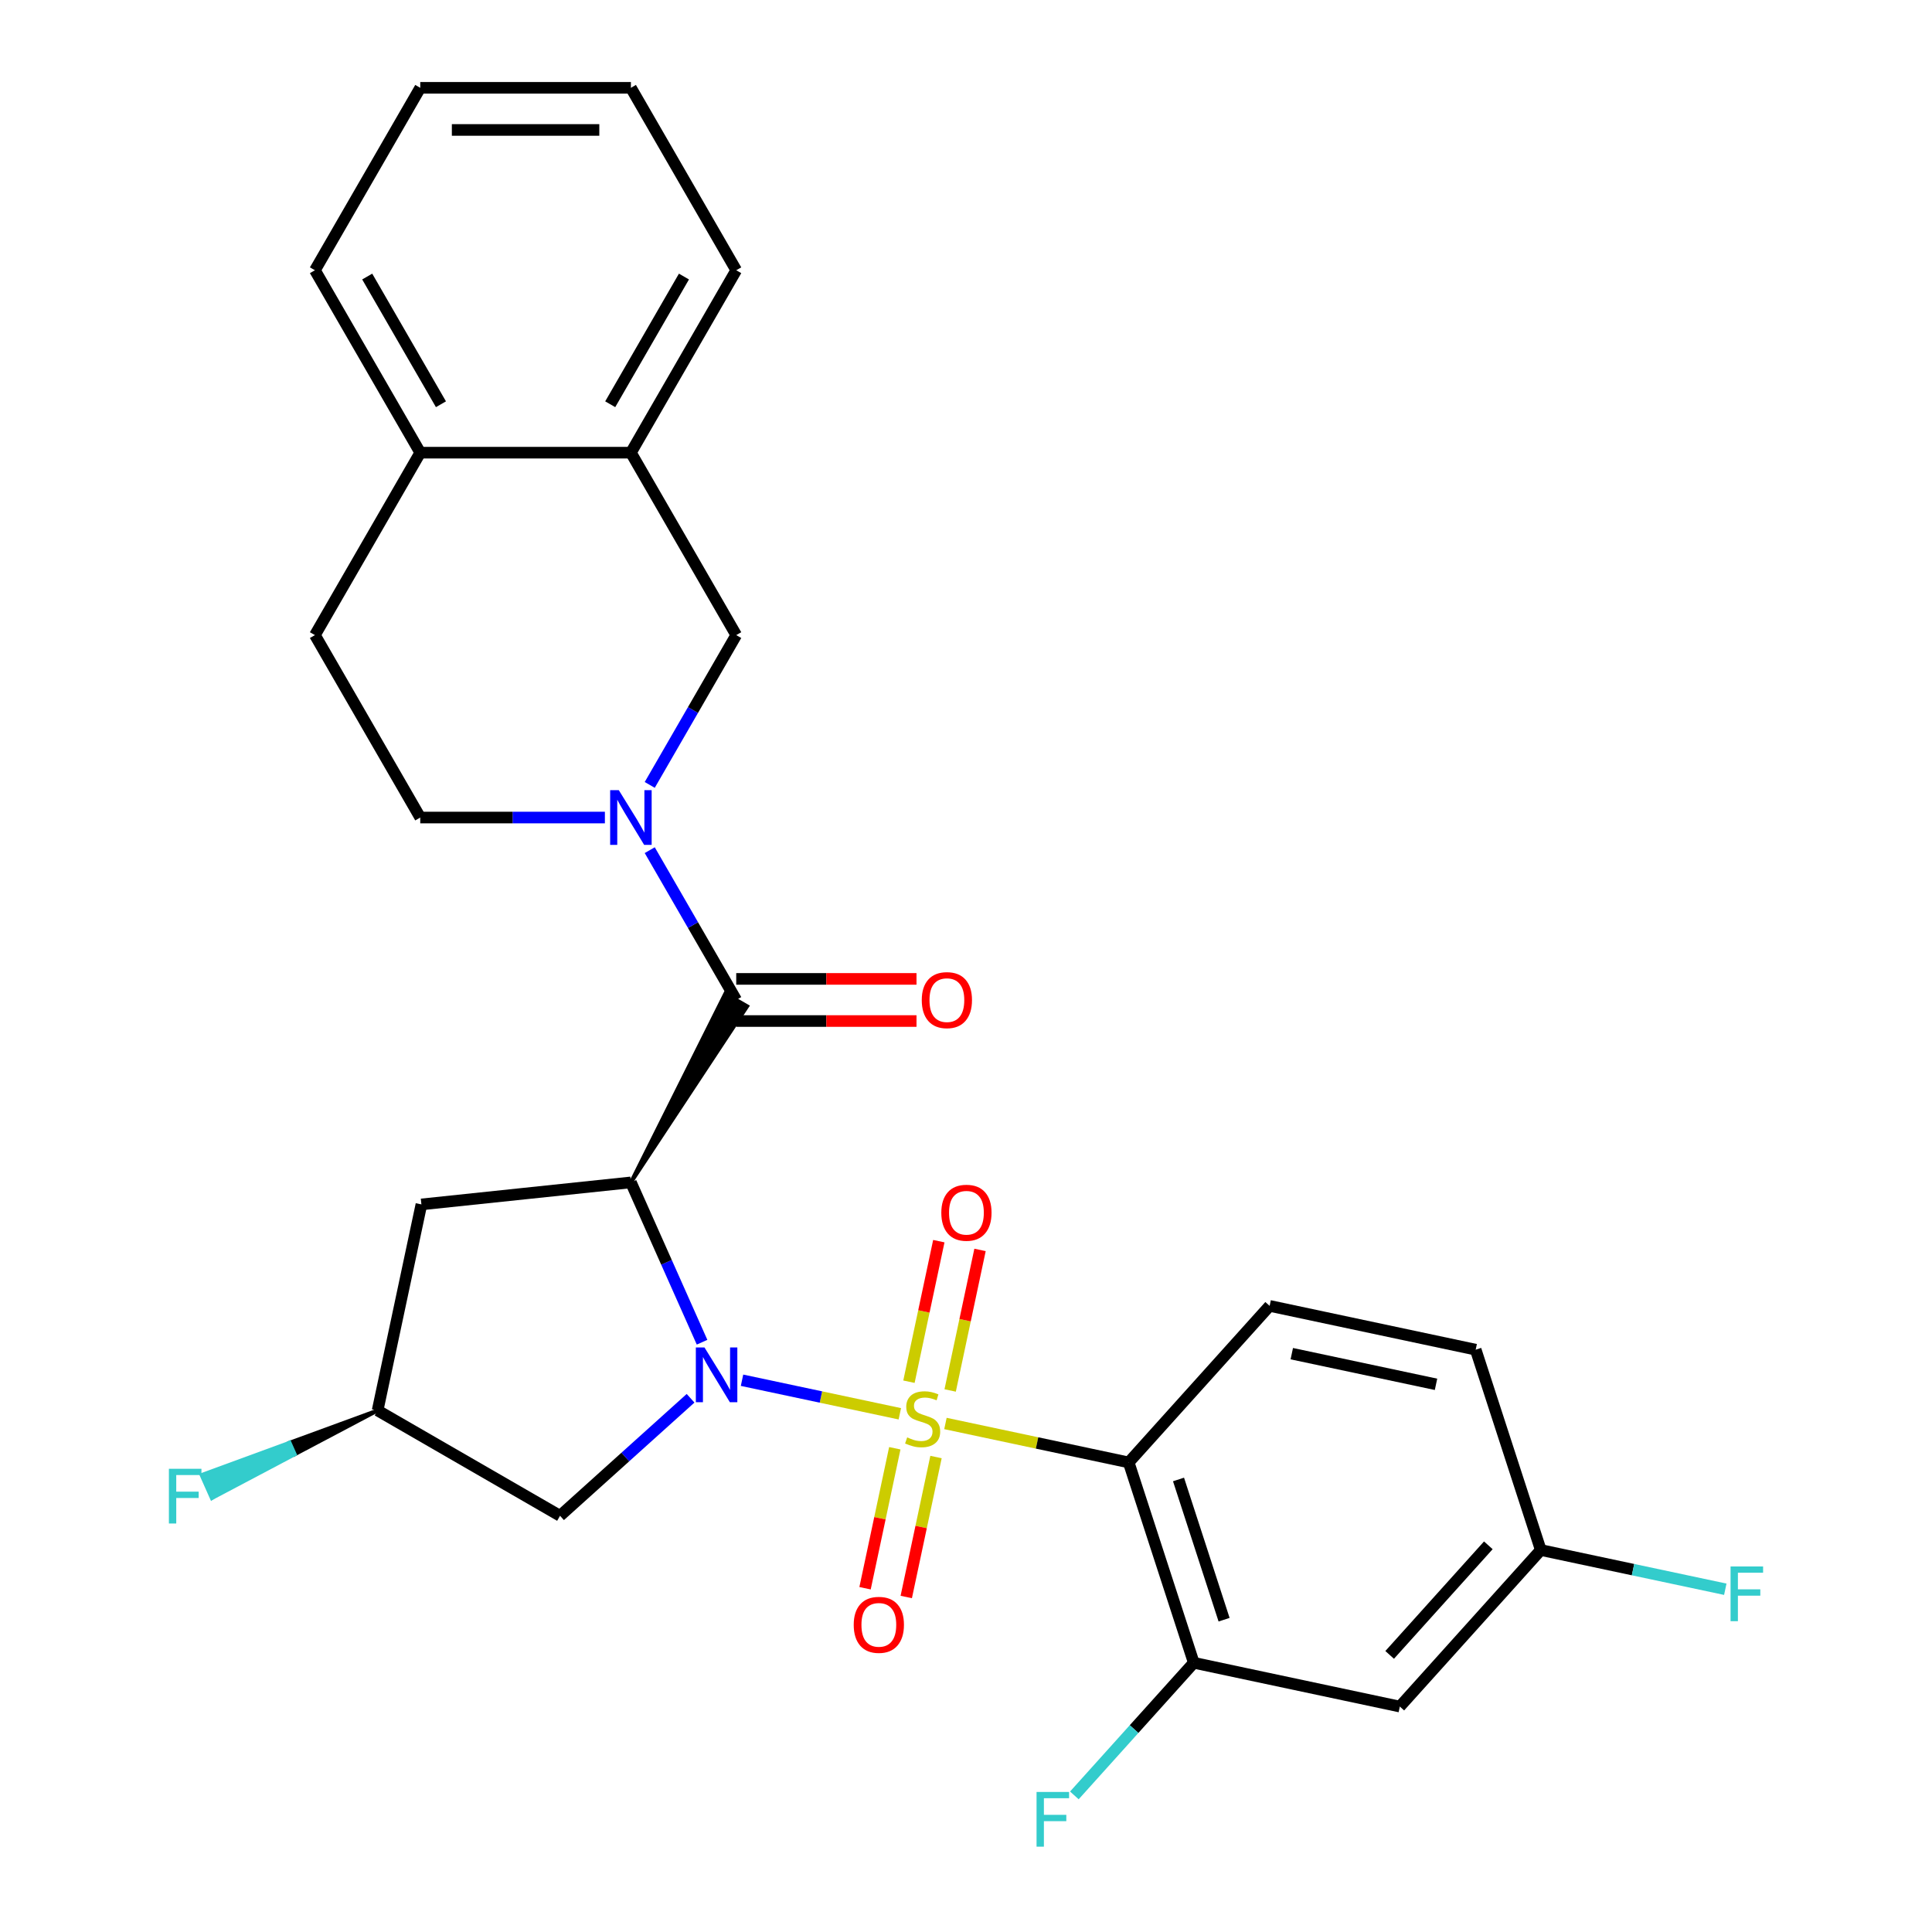 <?xml version='1.0' encoding='iso-8859-1'?>
<svg version='1.1' baseProfile='full'
              xmlns='http://www.w3.org/2000/svg'
                      xmlns:rdkit='http://www.rdkit.org/xml'
                      xmlns:xlink='http://www.w3.org/1999/xlink'
                  xml:space='preserve'
width='1000px' height='1000px' viewBox='0 0 1000 1000'>
<!-- END OF HEADER -->
<rect style='opacity:1.0;fill:#FFFFFF;stroke:none' width='1000' height='1000' x='0' y='0'> </rect>
<path class='bond-0' d='M 465.748,731.773 L 424.908,723.092' style='fill:none;fill-rule:evenodd;stroke:#CCCC00;stroke-width:6px;stroke-linecap:butt;stroke-linejoin:miter;stroke-opacity:1' />
<path class='bond-0' d='M 424.908,723.092 L 384.068,714.411' style='fill:none;fill-rule:evenodd;stroke:#0000FF;stroke-width:6px;stroke-linecap:butt;stroke-linejoin:miter;stroke-opacity:1' />
<path class='bond-2' d='M 489.36,736.792 L 536.782,746.872' style='fill:none;fill-rule:evenodd;stroke:#CCCC00;stroke-width:6px;stroke-linecap:butt;stroke-linejoin:miter;stroke-opacity:1' />
<path class='bond-2' d='M 536.782,746.872 L 584.204,756.951' style='fill:none;fill-rule:evenodd;stroke:#000000;stroke-width:6px;stroke-linecap:butt;stroke-linejoin:miter;stroke-opacity:1' />
<path class='bond-9' d='M 491.8,719.703 L 499.531,683.329' style='fill:none;fill-rule:evenodd;stroke:#CCCC00;stroke-width:6px;stroke-linecap:butt;stroke-linejoin:miter;stroke-opacity:1' />
<path class='bond-9' d='M 499.531,683.329 L 507.263,646.954' style='fill:none;fill-rule:evenodd;stroke:#FF0000;stroke-width:6px;stroke-linecap:butt;stroke-linejoin:miter;stroke-opacity:1' />
<path class='bond-9' d='M 470.47,715.17 L 478.201,678.795' style='fill:none;fill-rule:evenodd;stroke:#CCCC00;stroke-width:6px;stroke-linecap:butt;stroke-linejoin:miter;stroke-opacity:1' />
<path class='bond-9' d='M 478.201,678.795 L 485.933,642.42' style='fill:none;fill-rule:evenodd;stroke:#FF0000;stroke-width:6px;stroke-linecap:butt;stroke-linejoin:miter;stroke-opacity:1' />
<path class='bond-10' d='M 463.147,749.621 L 455.447,785.845' style='fill:none;fill-rule:evenodd;stroke:#CCCC00;stroke-width:6px;stroke-linecap:butt;stroke-linejoin:miter;stroke-opacity:1' />
<path class='bond-10' d='M 455.447,785.845 L 447.747,822.07' style='fill:none;fill-rule:evenodd;stroke:#FF0000;stroke-width:6px;stroke-linecap:butt;stroke-linejoin:miter;stroke-opacity:1' />
<path class='bond-10' d='M 484.477,754.155 L 476.777,790.379' style='fill:none;fill-rule:evenodd;stroke:#CCCC00;stroke-width:6px;stroke-linecap:butt;stroke-linejoin:miter;stroke-opacity:1' />
<path class='bond-10' d='M 476.777,790.379 L 469.077,826.604' style='fill:none;fill-rule:evenodd;stroke:#FF0000;stroke-width:6px;stroke-linecap:butt;stroke-linejoin:miter;stroke-opacity:1' />
<path class='bond-1' d='M 363.386,694.727 L 344.971,653.367' style='fill:none;fill-rule:evenodd;stroke:#0000FF;stroke-width:6px;stroke-linecap:butt;stroke-linejoin:miter;stroke-opacity:1' />
<path class='bond-1' d='M 344.971,653.367 L 326.556,612.006' style='fill:none;fill-rule:evenodd;stroke:#000000;stroke-width:6px;stroke-linecap:butt;stroke-linejoin:miter;stroke-opacity:1' />
<path class='bond-6' d='M 357.438,723.738 L 323.657,754.154' style='fill:none;fill-rule:evenodd;stroke:#0000FF;stroke-width:6px;stroke-linecap:butt;stroke-linejoin:miter;stroke-opacity:1' />
<path class='bond-6' d='M 323.657,754.154 L 289.876,784.57' style='fill:none;fill-rule:evenodd;stroke:#000000;stroke-width:6px;stroke-linecap:butt;stroke-linejoin:miter;stroke-opacity:1' />
<path class='bond-3' d='M 326.556,612.006 L 386.738,520.852 L 375.407,514.31 Z' style='fill:#000000;fill-rule:evenodd;fill-opacity:1;stroke:#000000;stroke-width:2px;stroke-linecap:butt;stroke-linejoin:miter;stroke-opacity:1;' />
<path class='bond-7' d='M 326.556,612.006 L 218.12,623.403' style='fill:none;fill-rule:evenodd;stroke:#000000;stroke-width:6px;stroke-linecap:butt;stroke-linejoin:miter;stroke-opacity:1' />
<path class='bond-5' d='M 584.204,756.951 L 617.897,860.648' style='fill:none;fill-rule:evenodd;stroke:#000000;stroke-width:6px;stroke-linecap:butt;stroke-linejoin:miter;stroke-opacity:1' />
<path class='bond-5' d='M 609.998,765.767 L 633.583,838.355' style='fill:none;fill-rule:evenodd;stroke:#000000;stroke-width:6px;stroke-linecap:butt;stroke-linejoin:miter;stroke-opacity:1' />
<path class='bond-11' d='M 584.204,756.951 L 657.162,675.924' style='fill:none;fill-rule:evenodd;stroke:#000000;stroke-width:6px;stroke-linecap:butt;stroke-linejoin:miter;stroke-opacity:1' />
<path class='bond-4' d='M 381.073,517.581 L 358.689,478.811' style='fill:none;fill-rule:evenodd;stroke:#000000;stroke-width:6px;stroke-linecap:butt;stroke-linejoin:miter;stroke-opacity:1' />
<path class='bond-4' d='M 358.689,478.811 L 336.305,440.042' style='fill:none;fill-rule:evenodd;stroke:#0000FF;stroke-width:6px;stroke-linecap:butt;stroke-linejoin:miter;stroke-opacity:1' />
<path class='bond-15' d='M 381.073,528.484 L 427.726,528.484' style='fill:none;fill-rule:evenodd;stroke:#000000;stroke-width:6px;stroke-linecap:butt;stroke-linejoin:miter;stroke-opacity:1' />
<path class='bond-15' d='M 427.726,528.484 L 474.38,528.484' style='fill:none;fill-rule:evenodd;stroke:#FF0000;stroke-width:6px;stroke-linecap:butt;stroke-linejoin:miter;stroke-opacity:1' />
<path class='bond-15' d='M 381.073,506.678 L 427.726,506.678' style='fill:none;fill-rule:evenodd;stroke:#000000;stroke-width:6px;stroke-linecap:butt;stroke-linejoin:miter;stroke-opacity:1' />
<path class='bond-15' d='M 427.726,506.678 L 474.38,506.678' style='fill:none;fill-rule:evenodd;stroke:#FF0000;stroke-width:6px;stroke-linecap:butt;stroke-linejoin:miter;stroke-opacity:1' />
<path class='bond-8' d='M 336.305,406.27 L 358.689,367.5' style='fill:none;fill-rule:evenodd;stroke:#0000FF;stroke-width:6px;stroke-linecap:butt;stroke-linejoin:miter;stroke-opacity:1' />
<path class='bond-8' d='M 358.689,367.5 L 381.073,328.73' style='fill:none;fill-rule:evenodd;stroke:#000000;stroke-width:6px;stroke-linecap:butt;stroke-linejoin:miter;stroke-opacity:1' />
<path class='bond-14' d='M 313.09,423.156 L 265.307,423.156' style='fill:none;fill-rule:evenodd;stroke:#0000FF;stroke-width:6px;stroke-linecap:butt;stroke-linejoin:miter;stroke-opacity:1' />
<path class='bond-14' d='M 265.307,423.156 L 217.523,423.156' style='fill:none;fill-rule:evenodd;stroke:#000000;stroke-width:6px;stroke-linecap:butt;stroke-linejoin:miter;stroke-opacity:1' />
<path class='bond-12' d='M 617.897,860.648 L 724.548,883.317' style='fill:none;fill-rule:evenodd;stroke:#000000;stroke-width:6px;stroke-linecap:butt;stroke-linejoin:miter;stroke-opacity:1' />
<path class='bond-20' d='M 617.897,860.648 L 586.992,894.972' style='fill:none;fill-rule:evenodd;stroke:#000000;stroke-width:6px;stroke-linecap:butt;stroke-linejoin:miter;stroke-opacity:1' />
<path class='bond-20' d='M 586.992,894.972 L 556.086,929.297' style='fill:none;fill-rule:evenodd;stroke:#33CCCC;stroke-width:6px;stroke-linecap:butt;stroke-linejoin:miter;stroke-opacity:1' />
<path class='bond-16' d='M 289.876,784.57 L 195.451,730.054' style='fill:none;fill-rule:evenodd;stroke:#000000;stroke-width:6px;stroke-linecap:butt;stroke-linejoin:miter;stroke-opacity:1' />
<path class='bond-28' d='M 218.12,623.403 L 195.451,730.054' style='fill:none;fill-rule:evenodd;stroke:#000000;stroke-width:6px;stroke-linecap:butt;stroke-linejoin:miter;stroke-opacity:1' />
<path class='bond-13' d='M 381.073,328.73 L 326.556,234.305' style='fill:none;fill-rule:evenodd;stroke:#000000;stroke-width:6px;stroke-linecap:butt;stroke-linejoin:miter;stroke-opacity:1' />
<path class='bond-21' d='M 657.162,675.924 L 763.812,698.593' style='fill:none;fill-rule:evenodd;stroke:#000000;stroke-width:6px;stroke-linecap:butt;stroke-linejoin:miter;stroke-opacity:1' />
<path class='bond-21' d='M 668.625,700.655 L 743.281,716.523' style='fill:none;fill-rule:evenodd;stroke:#000000;stroke-width:6px;stroke-linecap:butt;stroke-linejoin:miter;stroke-opacity:1' />
<path class='bond-29' d='M 724.548,883.317 L 797.505,802.29' style='fill:none;fill-rule:evenodd;stroke:#000000;stroke-width:6px;stroke-linecap:butt;stroke-linejoin:miter;stroke-opacity:1' />
<path class='bond-29' d='M 719.286,856.572 L 770.356,799.853' style='fill:none;fill-rule:evenodd;stroke:#000000;stroke-width:6px;stroke-linecap:butt;stroke-linejoin:miter;stroke-opacity:1' />
<path class='bond-24' d='M 326.556,234.305 L 381.073,139.88' style='fill:none;fill-rule:evenodd;stroke:#000000;stroke-width:6px;stroke-linecap:butt;stroke-linejoin:miter;stroke-opacity:1' />
<path class='bond-24' d='M 315.848,209.238 L 354.01,143.14' style='fill:none;fill-rule:evenodd;stroke:#000000;stroke-width:6px;stroke-linecap:butt;stroke-linejoin:miter;stroke-opacity:1' />
<path class='bond-30' d='M 326.556,234.305 L 217.523,234.305' style='fill:none;fill-rule:evenodd;stroke:#000000;stroke-width:6px;stroke-linecap:butt;stroke-linejoin:miter;stroke-opacity:1' />
<path class='bond-18' d='M 217.523,423.156 L 163.007,328.73' style='fill:none;fill-rule:evenodd;stroke:#000000;stroke-width:6px;stroke-linecap:butt;stroke-linejoin:miter;stroke-opacity:1' />
<path class='bond-22' d='M 195.451,730.054 L 149.89,746.758 L 152.551,752.735 Z' style='fill:#000000;fill-rule:evenodd;fill-opacity:1;stroke:#000000;stroke-width:2px;stroke-linecap:butt;stroke-linejoin:miter;stroke-opacity:1;' />
<path class='bond-22' d='M 149.89,746.758 L 109.651,775.415 L 104.33,763.463 Z' style='fill:#33CCCC;fill-rule:evenodd;fill-opacity:1;stroke:#33CCCC;stroke-width:2px;stroke-linecap:butt;stroke-linejoin:miter;stroke-opacity:1;' />
<path class='bond-22' d='M 149.89,746.758 L 152.551,752.735 L 109.651,775.415 Z' style='fill:#33CCCC;fill-rule:evenodd;fill-opacity:1;stroke:#33CCCC;stroke-width:2px;stroke-linecap:butt;stroke-linejoin:miter;stroke-opacity:1;' />
<path class='bond-17' d='M 217.523,234.305 L 163.007,328.73' style='fill:none;fill-rule:evenodd;stroke:#000000;stroke-width:6px;stroke-linecap:butt;stroke-linejoin:miter;stroke-opacity:1' />
<path class='bond-25' d='M 217.523,234.305 L 163.007,139.88' style='fill:none;fill-rule:evenodd;stroke:#000000;stroke-width:6px;stroke-linecap:butt;stroke-linejoin:miter;stroke-opacity:1' />
<path class='bond-25' d='M 228.231,209.238 L 190.069,143.14' style='fill:none;fill-rule:evenodd;stroke:#000000;stroke-width:6px;stroke-linecap:butt;stroke-linejoin:miter;stroke-opacity:1' />
<path class='bond-19' d='M 797.505,802.29 L 763.812,698.593' style='fill:none;fill-rule:evenodd;stroke:#000000;stroke-width:6px;stroke-linecap:butt;stroke-linejoin:miter;stroke-opacity:1' />
<path class='bond-23' d='M 797.505,802.29 L 845.257,812.44' style='fill:none;fill-rule:evenodd;stroke:#000000;stroke-width:6px;stroke-linecap:butt;stroke-linejoin:miter;stroke-opacity:1' />
<path class='bond-23' d='M 845.257,812.44 L 893.01,822.59' style='fill:none;fill-rule:evenodd;stroke:#33CCCC;stroke-width:6px;stroke-linecap:butt;stroke-linejoin:miter;stroke-opacity:1' />
<path class='bond-26' d='M 381.073,139.88 L 326.556,45.455' style='fill:none;fill-rule:evenodd;stroke:#000000;stroke-width:6px;stroke-linecap:butt;stroke-linejoin:miter;stroke-opacity:1' />
<path class='bond-27' d='M 163.007,139.88 L 217.523,45.455' style='fill:none;fill-rule:evenodd;stroke:#000000;stroke-width:6px;stroke-linecap:butt;stroke-linejoin:miter;stroke-opacity:1' />
<path class='bond-31' d='M 326.556,45.455 L 217.523,45.455' style='fill:none;fill-rule:evenodd;stroke:#000000;stroke-width:6px;stroke-linecap:butt;stroke-linejoin:miter;stroke-opacity:1' />
<path class='bond-31' d='M 310.201,67.261 L 233.878,67.261' style='fill:none;fill-rule:evenodd;stroke:#000000;stroke-width:6px;stroke-linecap:butt;stroke-linejoin:miter;stroke-opacity:1' />
<path  class='atom-0' d='M 469.554 744.002
Q 469.874 744.122, 471.194 744.682
Q 472.514 745.242, 473.954 745.602
Q 475.434 745.922, 476.874 745.922
Q 479.554 745.922, 481.114 744.642
Q 482.674 743.322, 482.674 741.042
Q 482.674 739.482, 481.874 738.522
Q 481.114 737.562, 479.914 737.042
Q 478.714 736.522, 476.714 735.922
Q 474.194 735.162, 472.674 734.442
Q 471.194 733.722, 470.114 732.202
Q 469.074 730.682, 469.074 728.122
Q 469.074 724.562, 471.474 722.362
Q 473.914 720.162, 478.714 720.162
Q 481.994 720.162, 485.714 721.722
L 484.794 724.802
Q 481.394 723.402, 478.834 723.402
Q 476.074 723.402, 474.554 724.562
Q 473.034 725.682, 473.074 727.642
Q 473.074 729.162, 473.834 730.082
Q 474.634 731.002, 475.754 731.522
Q 476.914 732.042, 478.834 732.642
Q 481.394 733.442, 482.914 734.242
Q 484.434 735.042, 485.514 736.682
Q 486.634 738.282, 486.634 741.042
Q 486.634 744.962, 483.994 747.082
Q 481.394 749.162, 477.034 749.162
Q 474.514 749.162, 472.594 748.602
Q 470.714 748.082, 468.474 747.162
L 469.554 744.002
' fill='#CCCC00'/>
<path  class='atom-1' d='M 364.644 697.453
L 373.924 712.453
Q 374.844 713.933, 376.324 716.613
Q 377.804 719.293, 377.884 719.453
L 377.884 697.453
L 381.644 697.453
L 381.644 725.773
L 377.764 725.773
L 367.804 709.373
Q 366.644 707.453, 365.404 705.253
Q 364.204 703.053, 363.844 702.373
L 363.844 725.773
L 360.164 725.773
L 360.164 697.453
L 364.644 697.453
' fill='#0000FF'/>
<path  class='atom-5' d='M 320.296 408.996
L 329.576 423.996
Q 330.496 425.476, 331.976 428.156
Q 333.456 430.836, 333.536 430.996
L 333.536 408.996
L 337.296 408.996
L 337.296 437.316
L 333.416 437.316
L 323.456 420.916
Q 322.296 418.996, 321.056 416.796
Q 319.856 414.596, 319.496 413.916
L 319.496 437.316
L 315.816 437.316
L 315.816 408.996
L 320.296 408.996
' fill='#0000FF'/>
<path  class='atom-10' d='M 487.223 627.712
Q 487.223 620.912, 490.583 617.112
Q 493.943 613.312, 500.223 613.312
Q 506.503 613.312, 509.863 617.112
Q 513.223 620.912, 513.223 627.712
Q 513.223 634.592, 509.823 638.512
Q 506.423 642.392, 500.223 642.392
Q 493.983 642.392, 490.583 638.512
Q 487.223 634.632, 487.223 627.712
M 500.223 639.192
Q 504.543 639.192, 506.863 636.312
Q 509.223 633.392, 509.223 627.712
Q 509.223 622.152, 506.863 619.352
Q 504.543 616.512, 500.223 616.512
Q 495.903 616.512, 493.543 619.312
Q 491.223 622.112, 491.223 627.712
Q 491.223 633.432, 493.543 636.312
Q 495.903 639.192, 500.223 639.192
' fill='#FF0000'/>
<path  class='atom-11' d='M 441.885 841.013
Q 441.885 834.213, 445.245 830.413
Q 448.605 826.613, 454.885 826.613
Q 461.165 826.613, 464.525 830.413
Q 467.885 834.213, 467.885 841.013
Q 467.885 847.893, 464.485 851.813
Q 461.085 855.693, 454.885 855.693
Q 448.645 855.693, 445.245 851.813
Q 441.885 847.933, 441.885 841.013
M 454.885 852.493
Q 459.205 852.493, 461.525 849.613
Q 463.885 846.693, 463.885 841.013
Q 463.885 835.453, 461.525 832.653
Q 459.205 829.813, 454.885 829.813
Q 450.565 829.813, 448.205 832.613
Q 445.885 835.413, 445.885 841.013
Q 445.885 846.733, 448.205 849.613
Q 450.565 852.493, 454.885 852.493
' fill='#FF0000'/>
<path  class='atom-16' d='M 477.105 517.661
Q 477.105 510.861, 480.465 507.061
Q 483.825 503.261, 490.105 503.261
Q 496.385 503.261, 499.745 507.061
Q 503.105 510.861, 503.105 517.661
Q 503.105 524.541, 499.705 528.461
Q 496.305 532.341, 490.105 532.341
Q 483.865 532.341, 480.465 528.461
Q 477.105 524.581, 477.105 517.661
M 490.105 529.141
Q 494.425 529.141, 496.745 526.261
Q 499.105 523.341, 499.105 517.661
Q 499.105 512.101, 496.745 509.301
Q 494.425 506.461, 490.105 506.461
Q 485.785 506.461, 483.425 509.261
Q 481.105 512.061, 481.105 517.661
Q 481.105 523.381, 483.425 526.261
Q 485.785 529.141, 490.105 529.141
' fill='#FF0000'/>
<path  class='atom-21' d='M 536.52 927.515
L 553.36 927.515
L 553.36 930.755
L 540.32 930.755
L 540.32 939.355
L 551.92 939.355
L 551.92 942.635
L 540.32 942.635
L 540.32 955.835
L 536.52 955.835
L 536.52 927.515
' fill='#33CCCC'/>
<path  class='atom-23' d='M 87.425 760.242
L 104.265 760.242
L 104.265 763.482
L 91.225 763.482
L 91.225 772.082
L 102.825 772.082
L 102.825 775.362
L 91.225 775.362
L 91.225 788.562
L 87.425 788.562
L 87.425 760.242
' fill='#33CCCC'/>
<path  class='atom-24' d='M 895.735 810.799
L 912.575 810.799
L 912.575 814.039
L 899.535 814.039
L 899.535 822.639
L 911.135 822.639
L 911.135 825.919
L 899.535 825.919
L 899.535 839.119
L 895.735 839.119
L 895.735 810.799
' fill='#33CCCC'/>
</svg>
